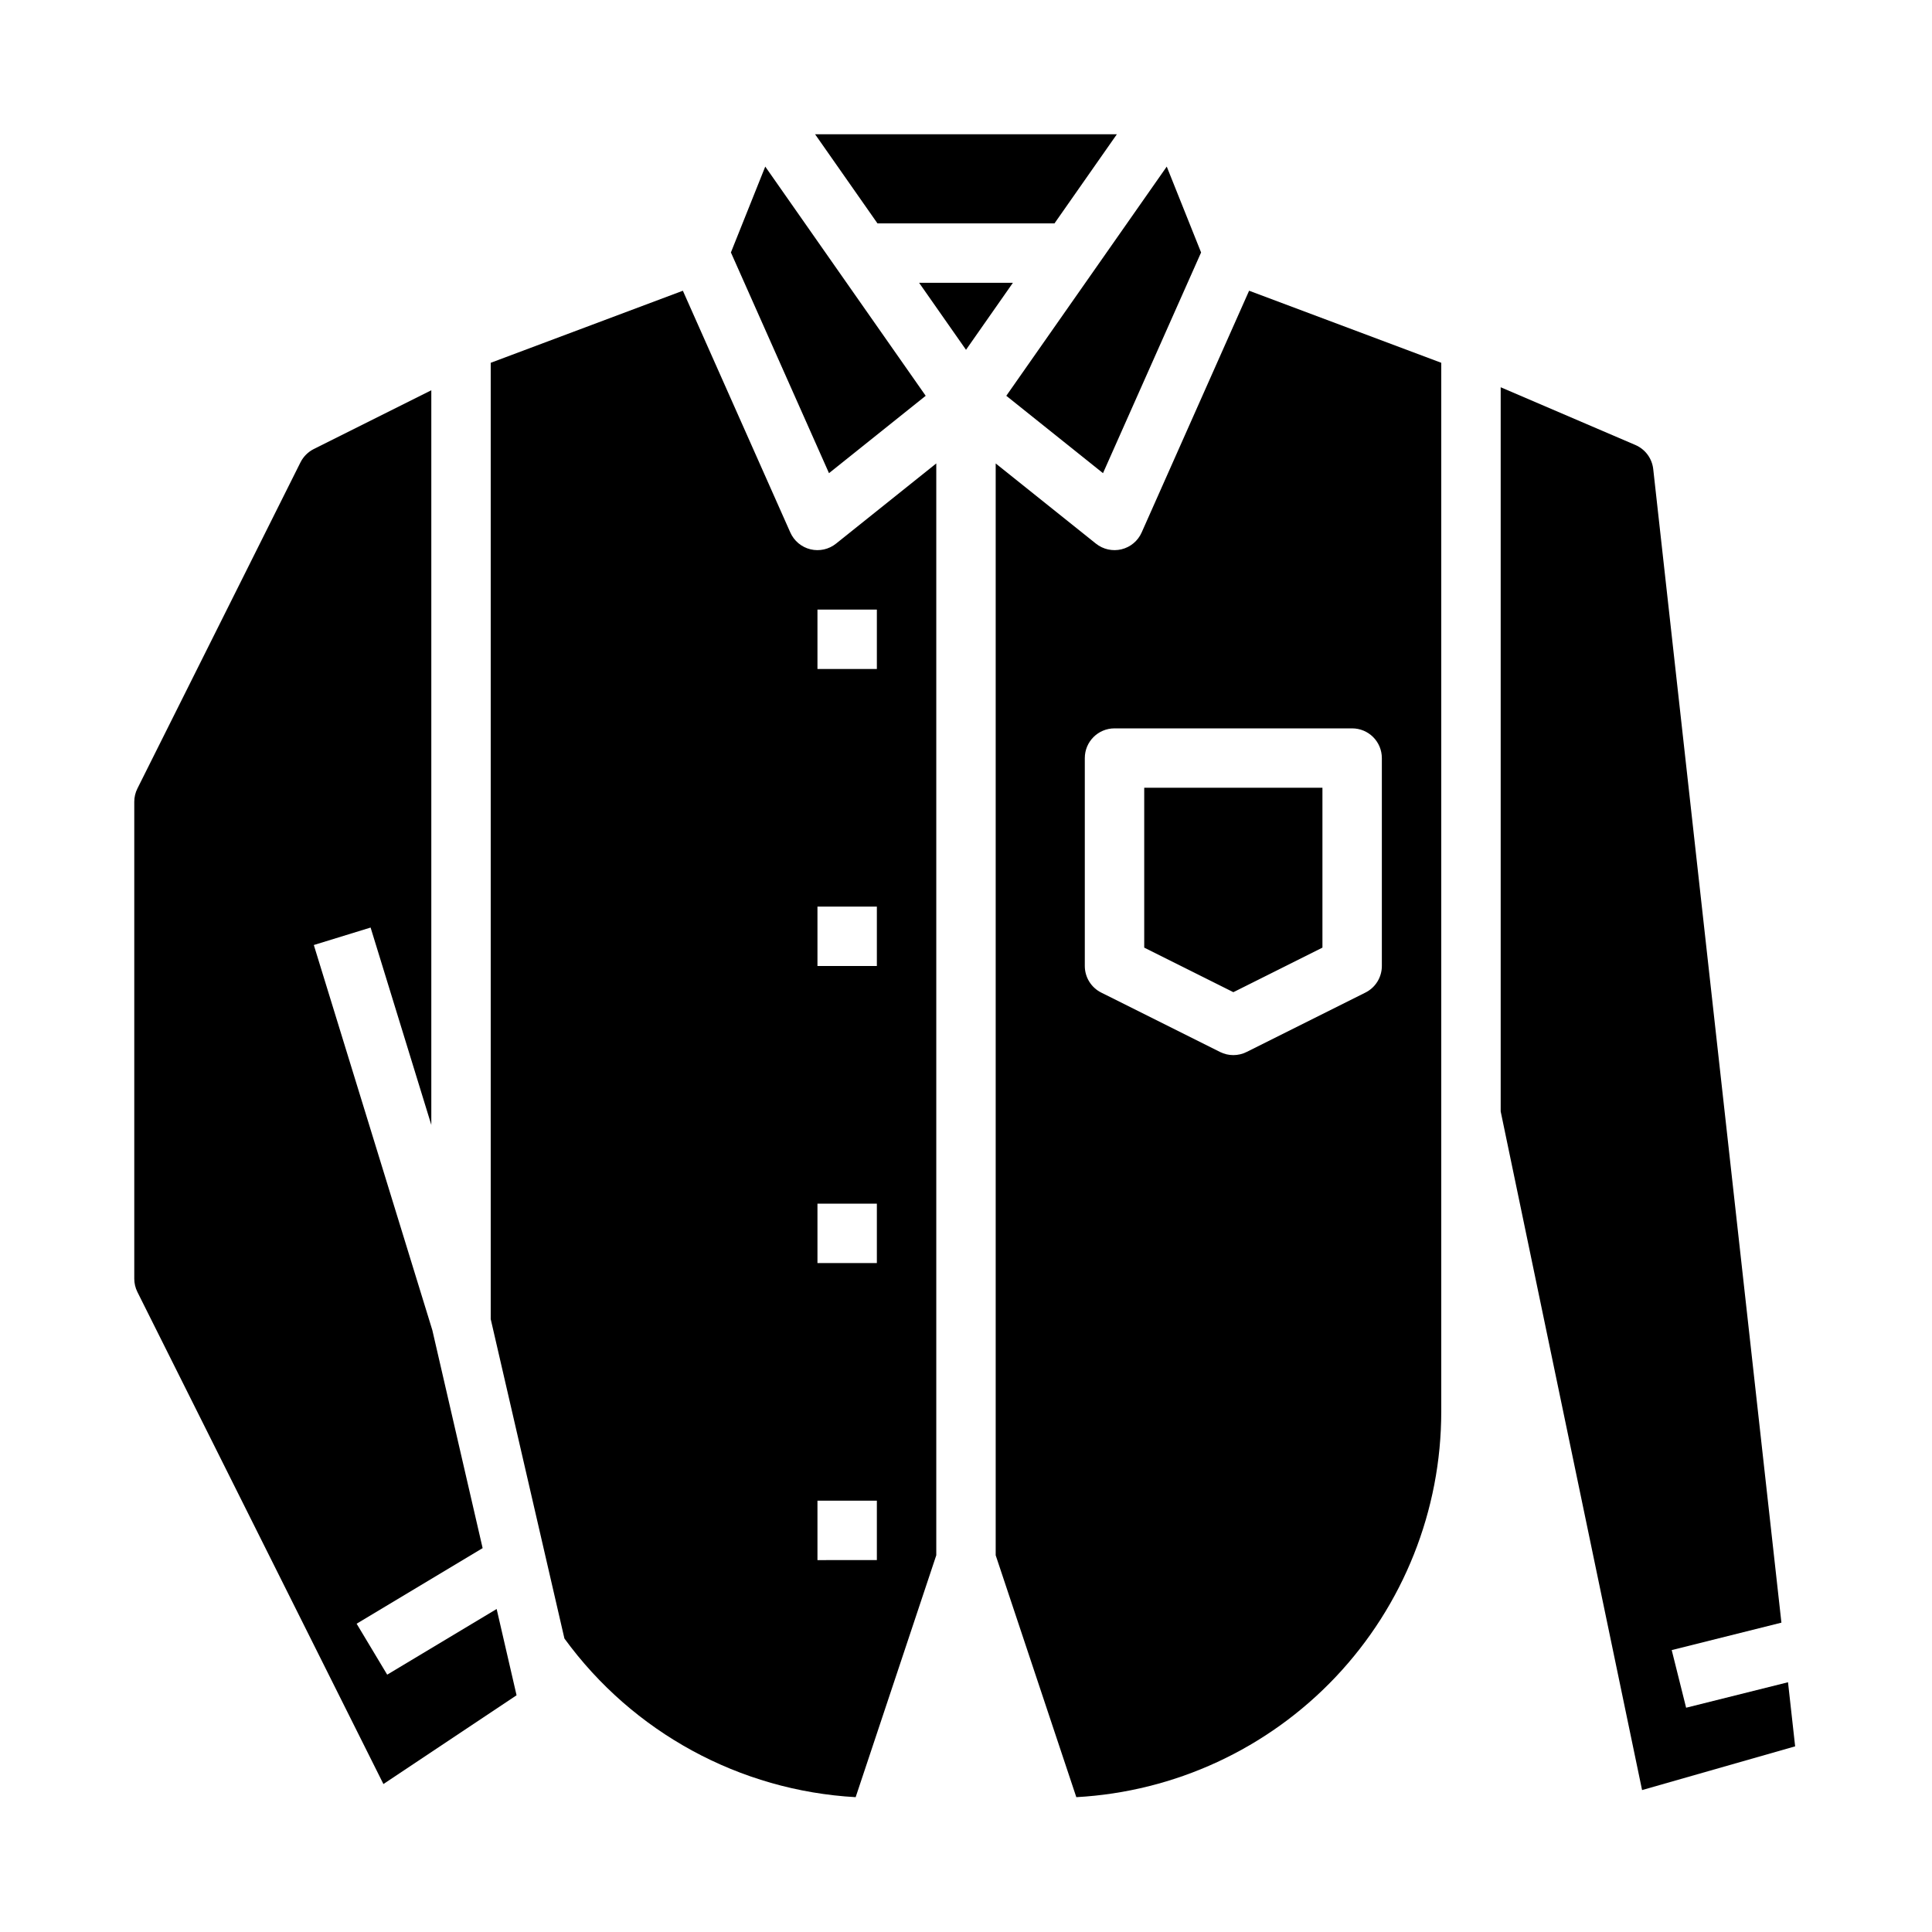 <?xml version="1.0" encoding="UTF-8"?>
<!-- Uploaded to: ICON Repo, www.iconrepo.com, Generator: ICON Repo Mixer Tools -->
<svg fill="#000000" width="800px" height="800px" version="1.1" viewBox="144 144 512 512" xmlns="http://www.w3.org/2000/svg">
 <g>
  <path d="m245.61 616.79 35.285-23.523-5.277-22.867-29.008 17.402-8.098-13.5 33.391-20.031-13.328-57.762-31.41-102.07 15.047-4.629 16.09 52.301v-194.69l-31.145 15.574c-1.52 0.766-2.754 2-3.519 3.519l-43.223 86.449c-0.547 1.09-0.832 2.297-0.832 3.519v126.39c0 1.219 0.285 2.426 0.832 3.519z"/>
  <path d="m410.68 248.89 25.625 20.504 25.996-58.488-0.609-1.523-8.492-21.234-20.141 28.773z"/>
  <path d="m389.32 248.89-22.379-31.969-20.141-28.773-8.496 21.234-0.605 1.523 25.992 58.488z"/>
  <path d="m423.45 203.2 16.531-23.617h-79.973l16.531 23.617z"/>
  <path d="m370.76 620.26 21.363-64.098v-289.35l-26.566 21.254c-1.906 1.527-4.41 2.082-6.781 1.504s-4.34-2.223-5.332-4.453l-28.477-64.07-50.922 19.098v253.43l19.531 84.645c18.113 24.887 46.449 40.324 77.184 42.047zm-10.125-314.72h15.742v15.742h-15.742zm0 78.719h15.742v15.742l-15.742 0.004zm0 78.719h15.742v15.742l-15.742 0.004zm0 78.719h15.742v15.742l-15.742 0.004z"/>
  <path d="m441.22 289.57c-2.371 0.578-4.879 0.023-6.785-1.5l-26.566-21.254v289.35l21.367 64.105v-0.004c26.129-1.434 50.715-12.824 68.703-31.832 17.988-19.008 28.012-44.184 28.008-70.352v-277.94l-50.922-19.098-28.477 64.07c-0.988 2.231-2.957 3.875-5.328 4.453zm61.113 47.457c2.086 0 4.09 0.828 5.566 2.305 1.477 1.477 2.305 3.477 2.305 5.566v55.105c0 2.981-1.684 5.707-4.352 7.039l-31.488 15.742c-2.215 1.109-4.824 1.109-7.043 0l-31.488-15.742c-2.664-1.332-4.348-4.059-4.348-7.039v-55.105c0-4.348 3.523-7.871 7.871-7.871z"/>
  <path d="m619.73 606.8-1.887-16.988-27.004 6.75-3.816-15.273 29.07-7.269-33.973-305.73v0.004c-0.316-2.816-2.121-5.246-4.723-6.367l-35.699-15.301v191.92l37.469 179.84z"/>
  <path d="m387.57 218.94 12.434 17.762 12.43-17.762z"/>
  <path d="m494.46 395.13v-42.367h-47.23v42.367l23.617 11.809z"/>
 </g>
</svg>